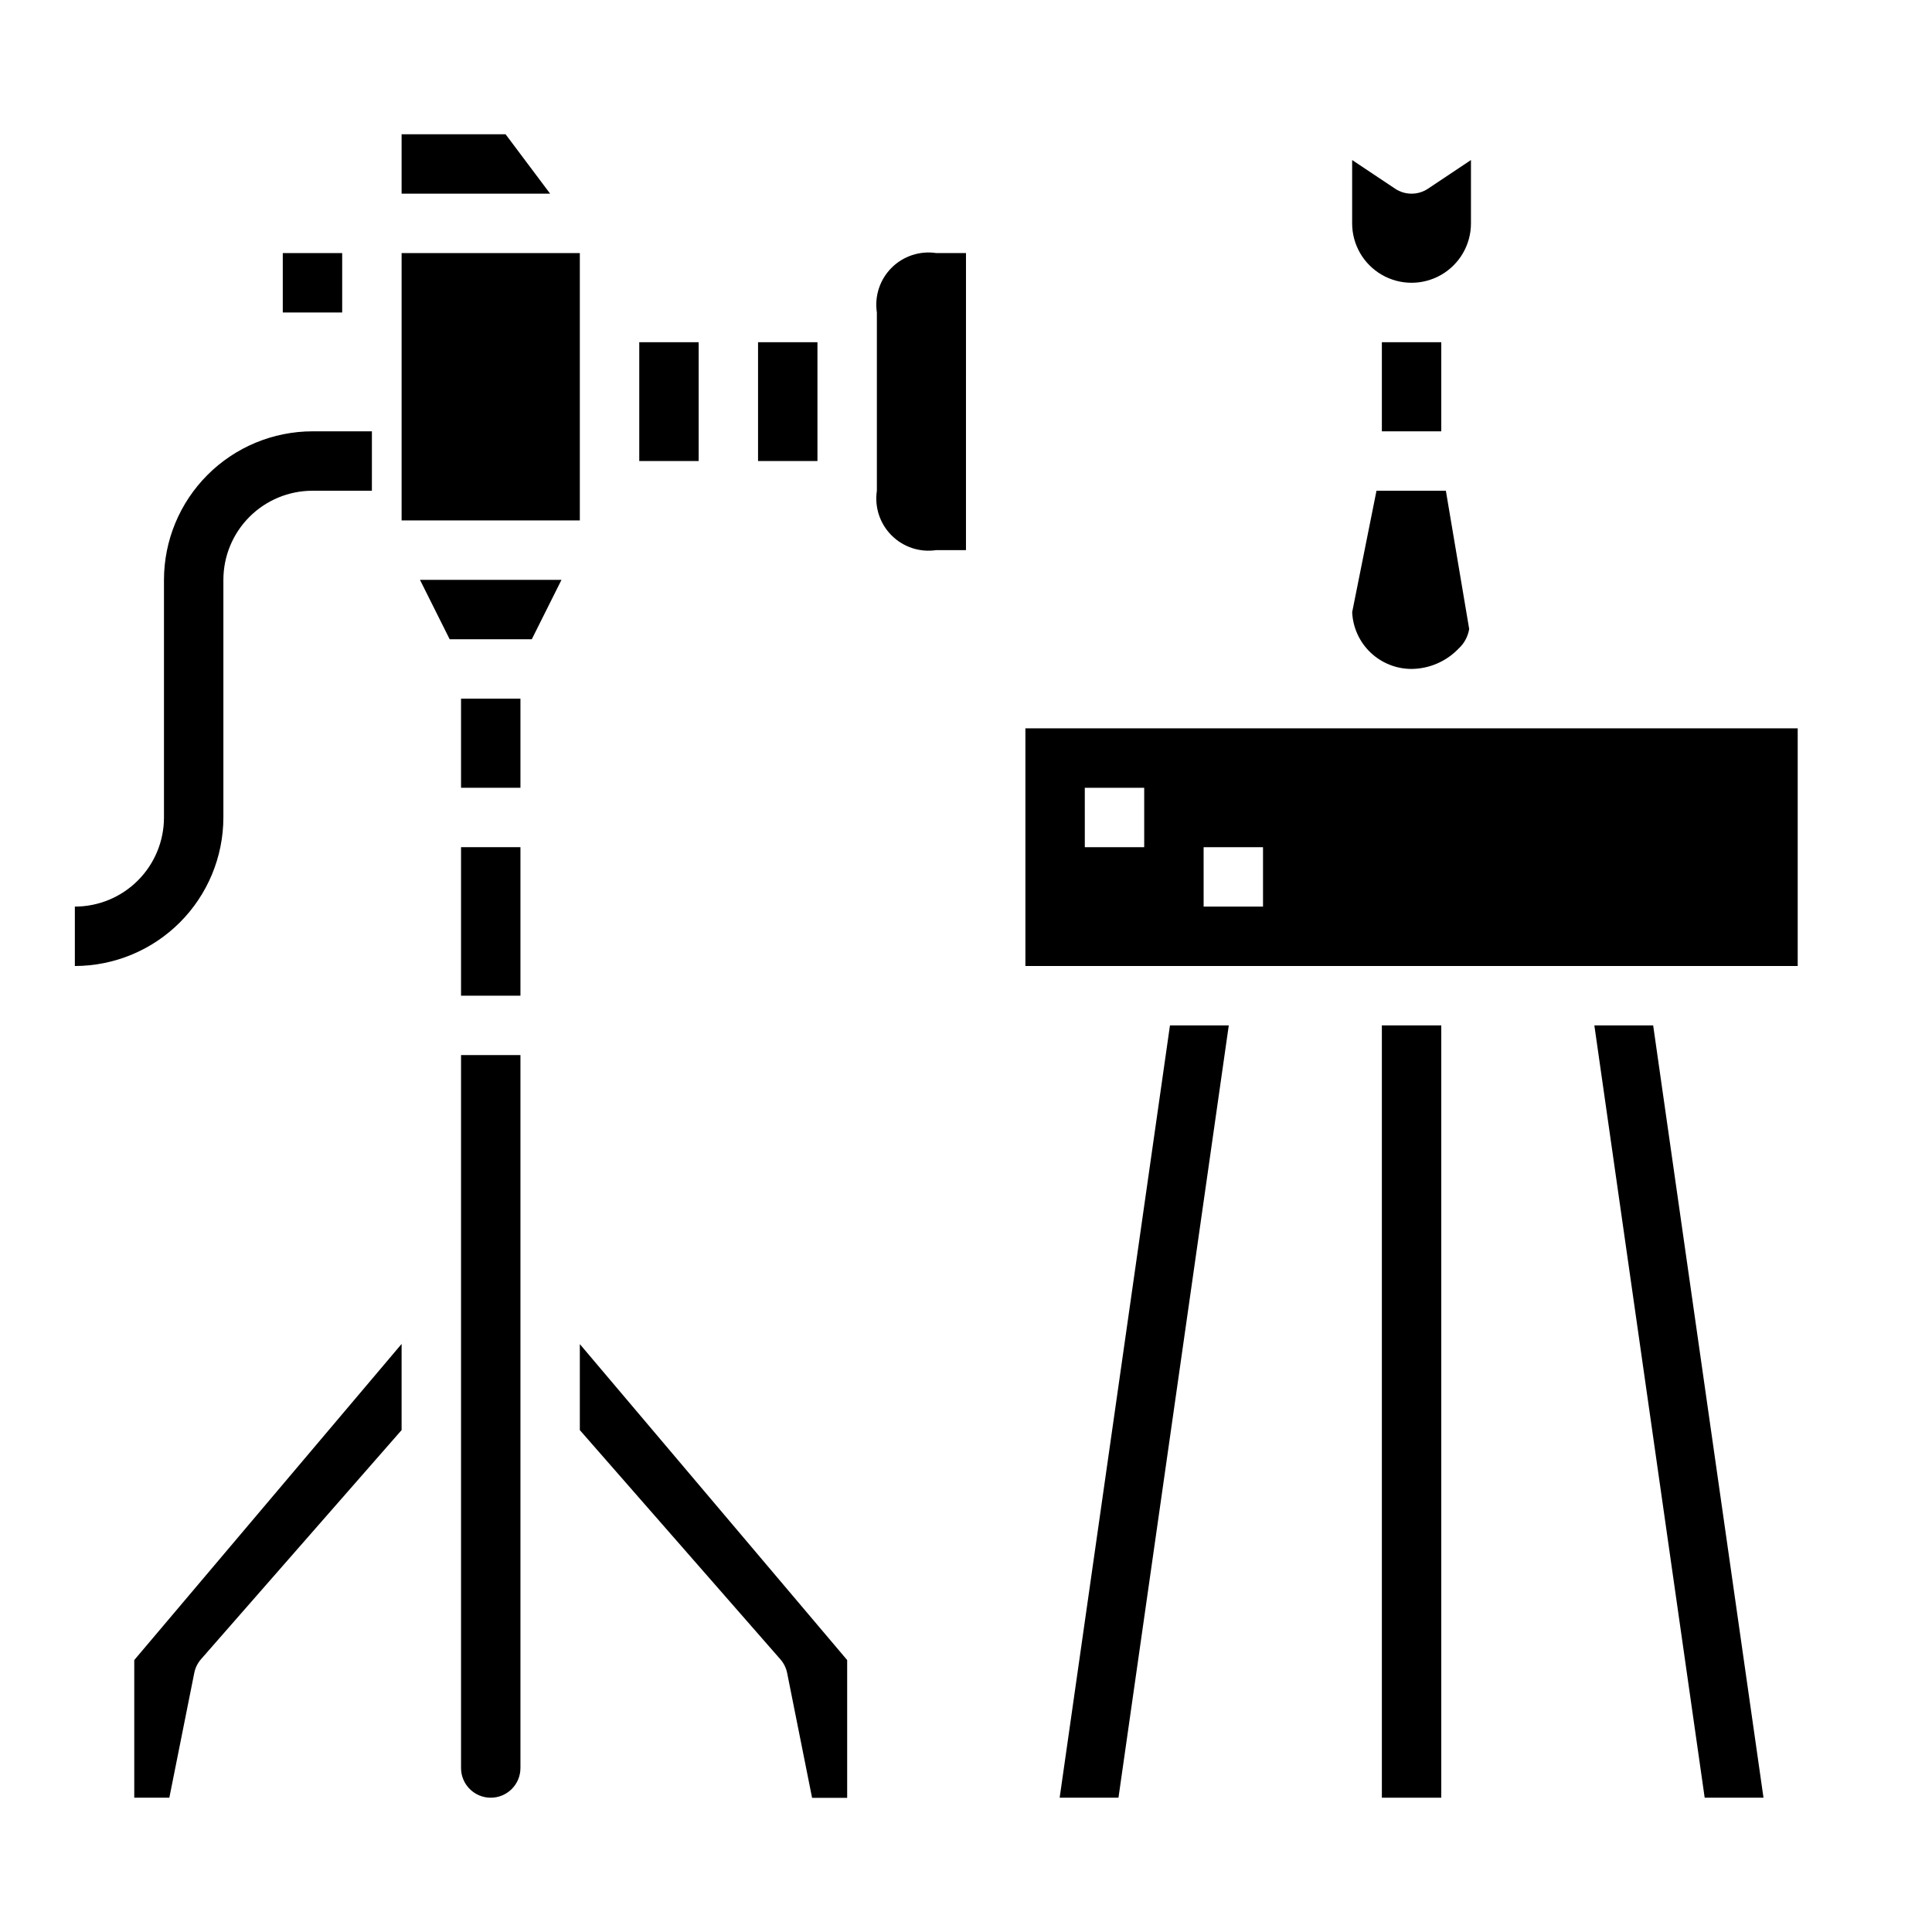 <?xml version="1.0" encoding="UTF-8"?>
<!-- Uploaded to: SVG Repo, www.svgrepo.com, Generator: SVG Repo Mixer Tools -->
<svg fill="#000000" width="800px" height="800px" version="1.1" viewBox="144 144 512 512" xmlns="http://www.w3.org/2000/svg">
 <g>
  <path d="m250.43 211.07h47.23v70.848h-47.23z"/>
  <path d="m266.18 612.54c0 4.348 3.523 7.871 7.871 7.871s7.871-3.523 7.871-7.871v-188.93h-15.742z"/>
  <path d="m179.58 620.41h9.297l6.606-33.062c0.266-1.348 0.883-2.602 1.785-3.637l53.16-60.723v-22.828l-70.848 83.773z"/>
  <path d="m277.98 179.58h-27.551v15.742h39.359z"/>
  <path d="m218.94 211.07h15.742v15.742h-15.742z"/>
  <path d="m344.89 234.69h15.742v31.488h-15.742z"/>
  <path d="m266.18 368.51h15.742v39.359h-15.742z"/>
  <path d="m313.41 234.69h15.742v31.488h-15.742z"/>
  <path d="m376.38 226.81v47.234c-0.652 4.344 0.793 8.738 3.898 11.844s7.5 4.555 11.844 3.898h7.871l0.004-78.719h-7.875c-4.344-0.652-8.738 0.793-11.844 3.898s-4.551 7.5-3.898 11.844z"/>
  <path d="m266.18 329.15h15.742v23.617h-15.742z"/>
  <path d="m297.66 522.99 53.16 60.758-0.004-0.004c0.906 1.035 1.52 2.289 1.789 3.637l6.606 33.062h9.297v-36.508l-70.848-83.734z"/>
  <path d="m263.17 313.41h21.758l7.871-15.742h-37.5z"/>
  <path d="m424.82 620.41h15.586l29.234-204.67h-15.586z"/>
  <path d="m533.82 186.41-11.375 7.59c-2.648 1.766-6.094 1.766-8.738 0l-11.375-7.59v16.785c0 5.625 3 10.82 7.871 13.633 4.871 2.812 10.871 2.812 15.742 0 4.871-2.812 7.875-8.008 7.875-13.633z"/>
  <path d="m510.21 415.74h15.742v204.67h-15.742z"/>
  <path d="m502.34 306.23c0.18 4.055 1.918 7.879 4.852 10.684 2.934 2.801 6.836 4.363 10.891 4.359 4.715-0.043 9.211-1.992 12.469-5.398 1.488-1.367 2.473-3.195 2.797-5.188l-6.18-36.645h-18.383z"/>
  <path d="m415.74 400h204.67v-62.977h-204.67zm47.23-31.488h15.742v15.742h-15.738zm-31.488-15.742h15.742v15.742h-15.738z"/>
  <path d="m566.52 415.74 29.238 204.67h15.586l-29.238-204.67z"/>
  <path d="m510.21 234.69h15.742v23.617h-15.742z"/>
  <path d="m203.2 360.64v-62.973c0-6.266 2.488-12.273 6.914-16.699 4.43-4.43 10.438-6.918 16.699-6.918h15.742l0.004-15.746h-15.746c-10.434 0.016-20.438 4.164-27.816 11.543s-11.531 17.383-11.543 27.82v62.977-0.004c0 6.266-2.488 12.273-6.918 16.699-4.426 4.43-10.434 6.918-16.699 6.918v15.746c10.438-0.016 20.441-4.164 27.82-11.543 7.379-7.379 11.527-17.383 11.543-27.82z"/>
 </g>
</svg>